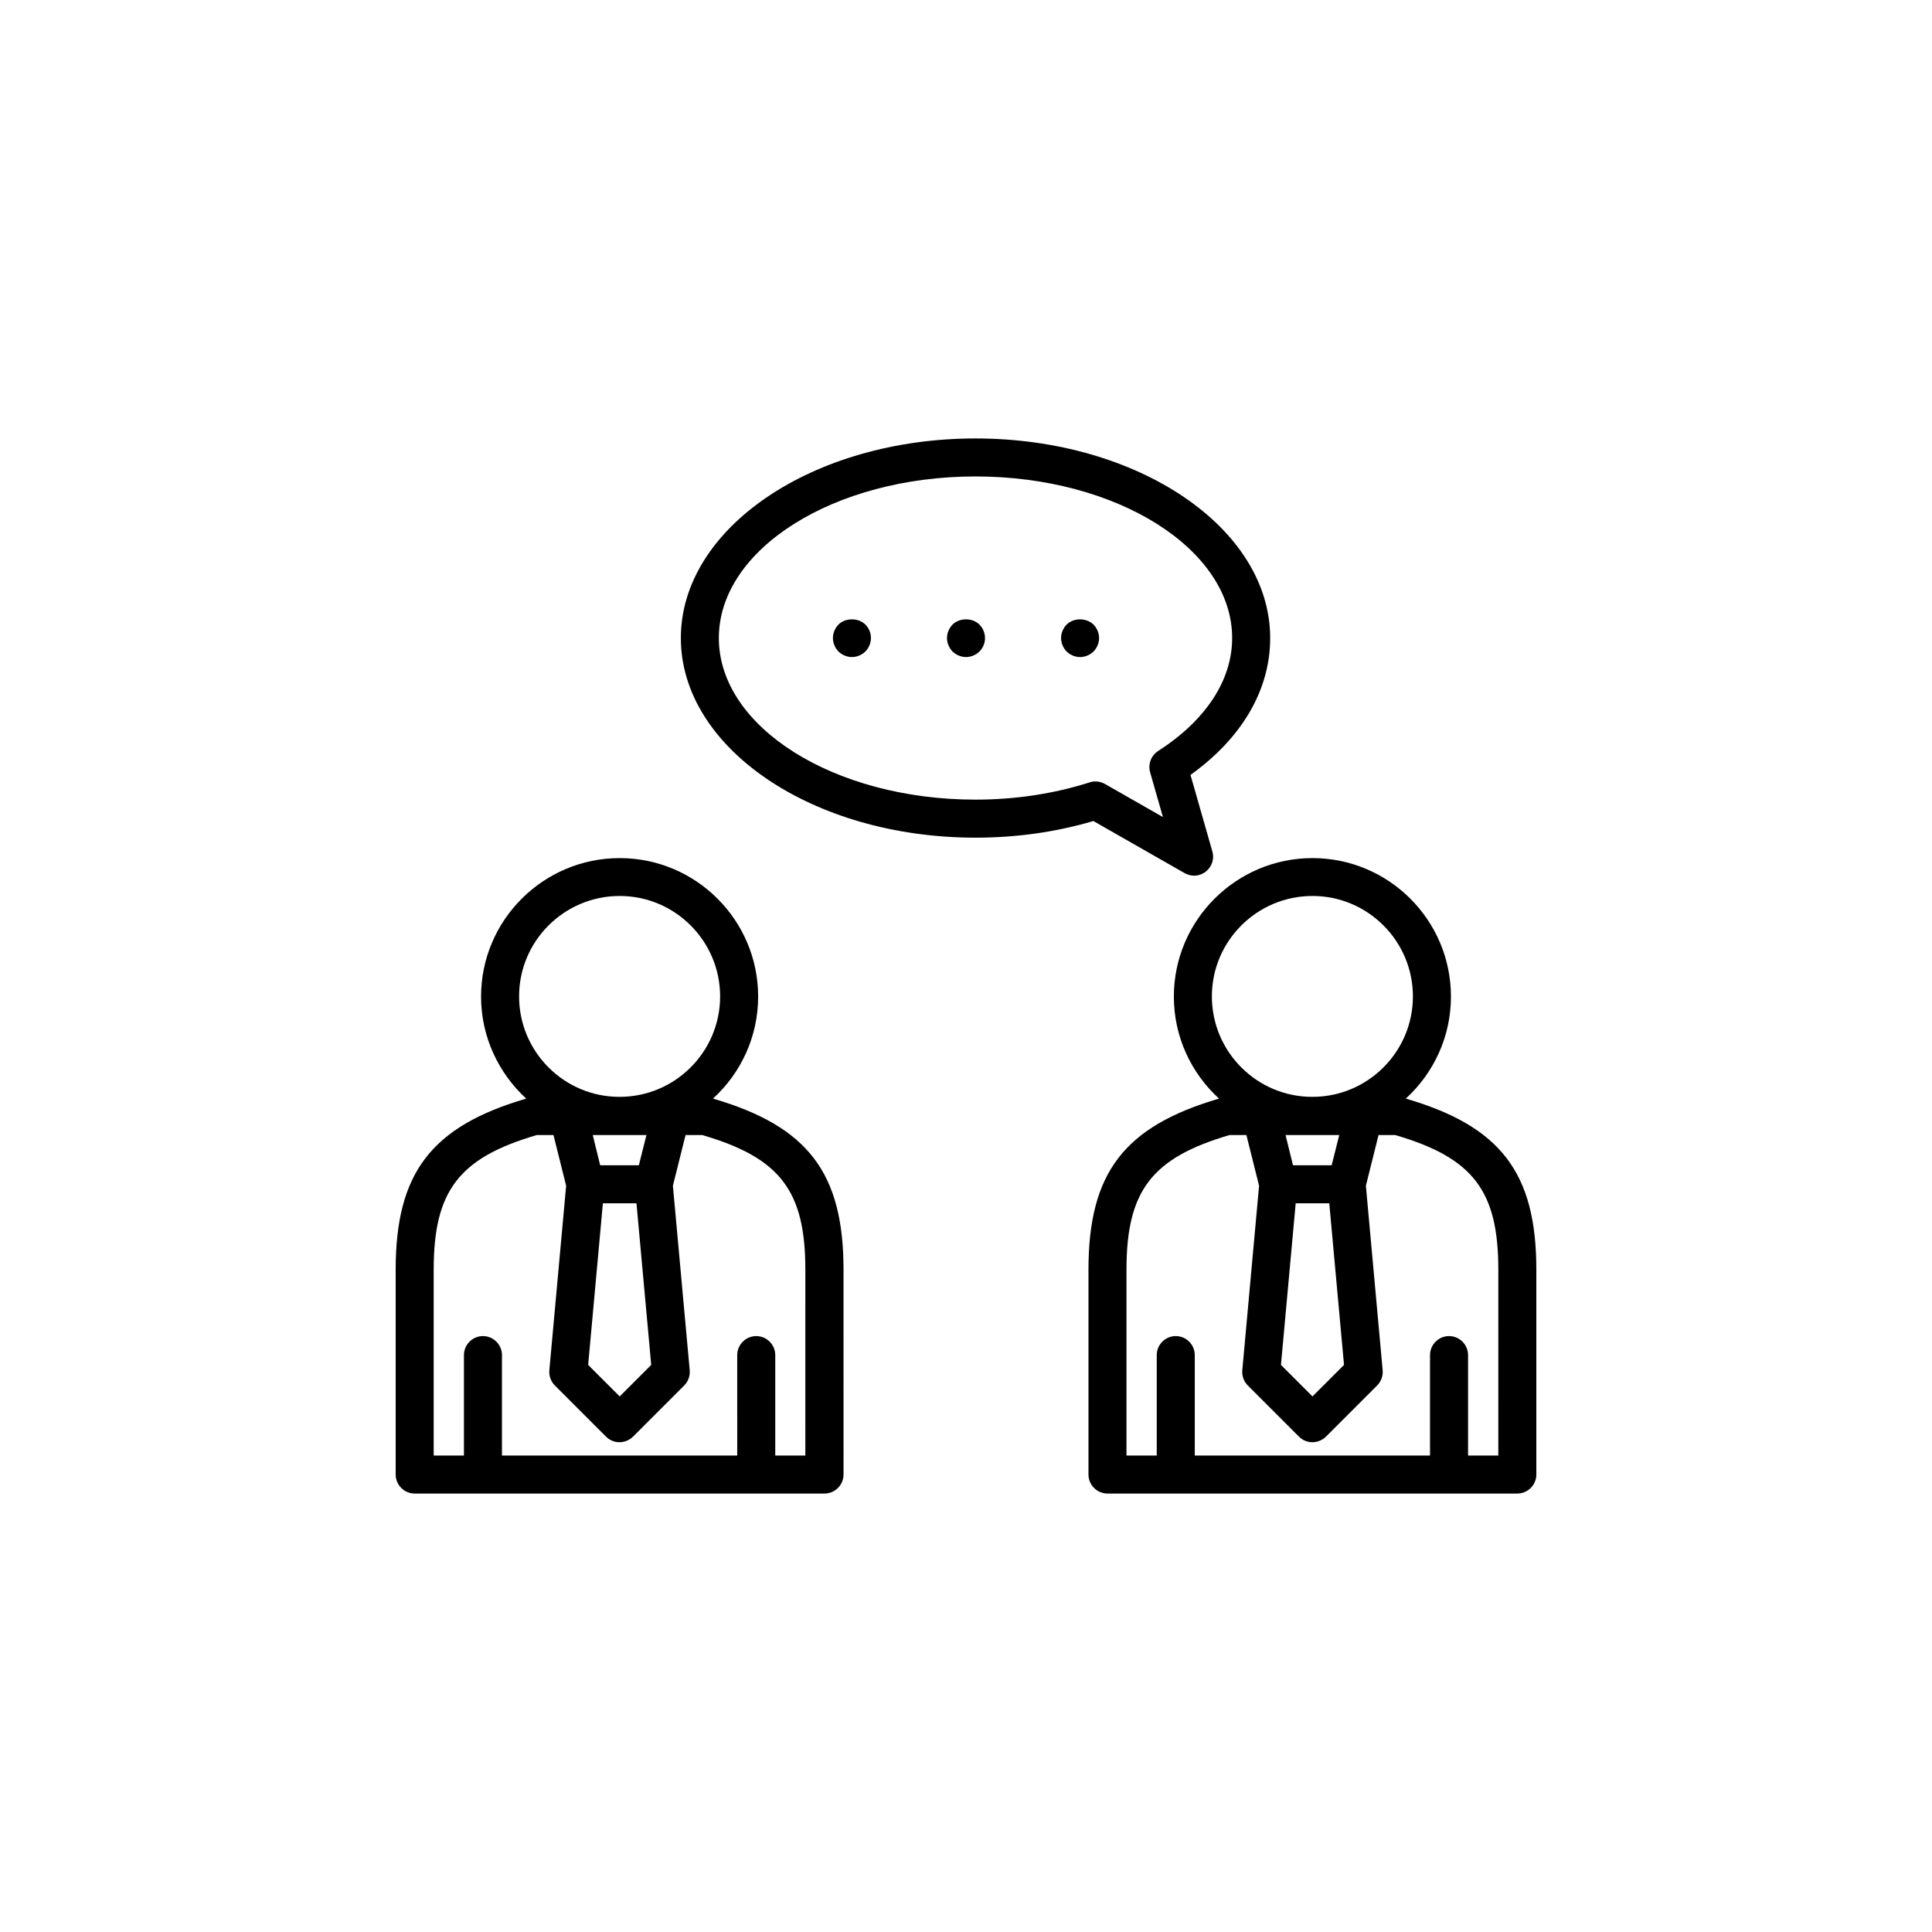 <?xml version="1.0" encoding="UTF-8"?>
<!-- Uploaded to: ICON Repo, www.svgrepo.com, Generator: ICON Repo Mixer Tools -->
<svg fill="#000000" width="800px" height="800px" version="1.1" viewBox="144 144 512 512" xmlns="http://www.w3.org/2000/svg">
 <g>
  <path d="m516.55 435.14c7.348-6.719 11.965-16.332 11.965-27.039 0-20.238-16.457-36.695-36.695-36.695-20.238 0-36.734 16.457-36.734 36.695 0 10.707 4.617 20.32 11.965 27.039-25.191 7.391-34.594 19.734-34.594 45.344v54.281c0 2.769 2.266 5.039 5.039 5.039h108.61c2.769 0 5.039-2.266 5.039-5.039v-54.285c0-25.609-9.402-37.992-34.594-45.34zm-51.391-27.082c0-14.695 11.965-26.617 26.66-26.617 14.695 0 26.617 11.965 26.617 26.617 0 14.695-11.965 26.617-26.617 26.617-14.691 0.043-26.66-11.922-26.66-26.617zm22.211 54.832h8.902l3.906 42.824-8.355 8.355-8.355-8.355zm-2.688-18.094h14.234l-2.016 8.02h-10.242zm56.387 84.934h-8.02v-26.617c0-2.769-2.266-5.039-5.039-5.039-2.769 0-5.039 2.266-5.039 5.039v26.617h-62.344v-26.617c0-2.769-2.266-5.039-5.039-5.039-2.769 0-5.039 2.266-5.039 5.039v26.617h-8.02v-49.25c0-20.867 6.676-29.641 27.332-35.688l4.449 0.004 3.359 13.434-4.449 48.91c-0.125 1.512 0.418 2.981 1.469 4.031l13.562 13.562c0.965 0.965 2.227 1.469 3.57 1.469s2.602-0.547 3.57-1.469l13.562-13.562c1.051-1.051 1.594-2.519 1.469-4.031l-4.449-48.91 3.359-13.434h4.41c20.699 6.047 27.332 14.82 27.332 35.688z"/>
  <path d="m332.95 435.14c7.348-6.719 11.965-16.332 11.965-27.039 0-20.238-16.457-36.695-36.695-36.695s-36.734 16.457-36.734 36.695c0 10.707 4.66 20.32 11.965 27.039-25.191 7.391-34.594 19.734-34.594 45.344v54.281c0 2.769 2.266 5.039 5.039 5.039h108.61c2.769 0 5.039-2.266 5.039-5.039l-0.004-54.285c0-25.609-9.402-37.992-34.594-45.34zm-51.387-27.082c0-14.695 11.965-26.617 26.66-26.617 14.695 0 26.617 11.965 26.617 26.617 0 14.695-11.965 26.617-26.617 26.617-14.695 0.043-26.66-11.922-26.66-26.617zm22.207 54.832h8.902l3.906 42.824-8.355 8.355-8.355-8.355zm-2.688-18.094h14.234l-2.016 8.02h-10.242zm56.387 84.934h-8.02v-26.617c0-2.769-2.266-5.039-5.039-5.039-2.769 0-5.039 2.266-5.039 5.039l0.004 26.617h-62.348v-26.617c0-2.769-2.266-5.039-5.039-5.039-2.769 0-5.039 2.266-5.039 5.039v26.617h-8.016v-49.25c0-20.867 6.676-29.641 27.332-35.688h4.41l3.359 13.434-4.453 48.914c-0.125 1.512 0.418 2.981 1.469 4.031l13.562 13.562c0.965 0.965 2.227 1.469 3.57 1.469s2.602-0.547 3.57-1.469l13.562-13.562c1.051-1.051 1.594-2.519 1.469-4.031l-4.457-48.91 3.359-13.434h4.41c20.699 6.047 27.332 14.82 27.332 35.688l-0.004 49.246z"/>
  <path d="m366.2 309.52c-0.922 0.965-1.469 2.227-1.469 3.57 0 1.301 0.547 2.602 1.469 3.57 0.965 0.922 2.266 1.469 3.57 1.469 1.301 0 2.602-0.547 3.57-1.469 0.922-0.965 1.469-2.266 1.469-3.57 0-1.387-0.547-2.644-1.469-3.57-1.852-1.848-5.297-1.848-7.141 0z"/>
  <path d="m396.43 309.52c-0.922 0.965-1.469 2.266-1.469 3.57 0 1.301 0.547 2.602 1.469 3.57 0.965 0.922 2.266 1.469 3.57 1.469 1.301 0 2.602-0.547 3.57-1.469 0.965-0.965 1.469-2.266 1.469-3.57 0-1.301-0.547-2.644-1.469-3.57-1.891-1.848-5.25-1.848-7.141 0z"/>
  <path d="m433.8 309.52c-1.93-1.848-5.246-1.848-7.137 0-0.922 0.965-1.469 2.266-1.469 3.57 0 1.301 0.547 2.602 1.469 3.57 0.965 0.922 2.266 1.469 3.57 1.469 1.301 0 2.602-0.547 3.57-1.469 0.922-0.965 1.469-2.266 1.469-3.57-0.004-1.305-0.551-2.606-1.473-3.57z"/>
  <path d="m457.94 375.39c0.797 0.418 1.637 0.672 2.519 0.672 1.09 0 2.184-0.379 3.106-1.09 1.594-1.258 2.309-3.402 1.723-5.332l-5.793-20.277c13.645-9.781 21.117-22.547 21.117-36.273 0-29.18-35.016-52.898-78.09-52.898s-78.09 23.723-78.09 52.898c0 29.18 35.016 52.898 78.09 52.898 10.789 0 21.285-1.469 31.234-4.41zm-55.422-19.48c-37.492 0-68.016-19.23-68.016-42.824s30.523-42.824 68.016-42.824 68.016 19.23 68.016 42.824c0 11.168-6.969 21.789-19.605 29.934-1.891 1.219-2.731 3.484-2.141 5.625l3.402 11.883-15.367-8.773c-0.754-0.418-1.637-0.672-2.519-0.672-0.504 0-1.051 0.082-1.512 0.25-9.531 3.027-19.734 4.578-30.273 4.578z"/>
 </g>
</svg>